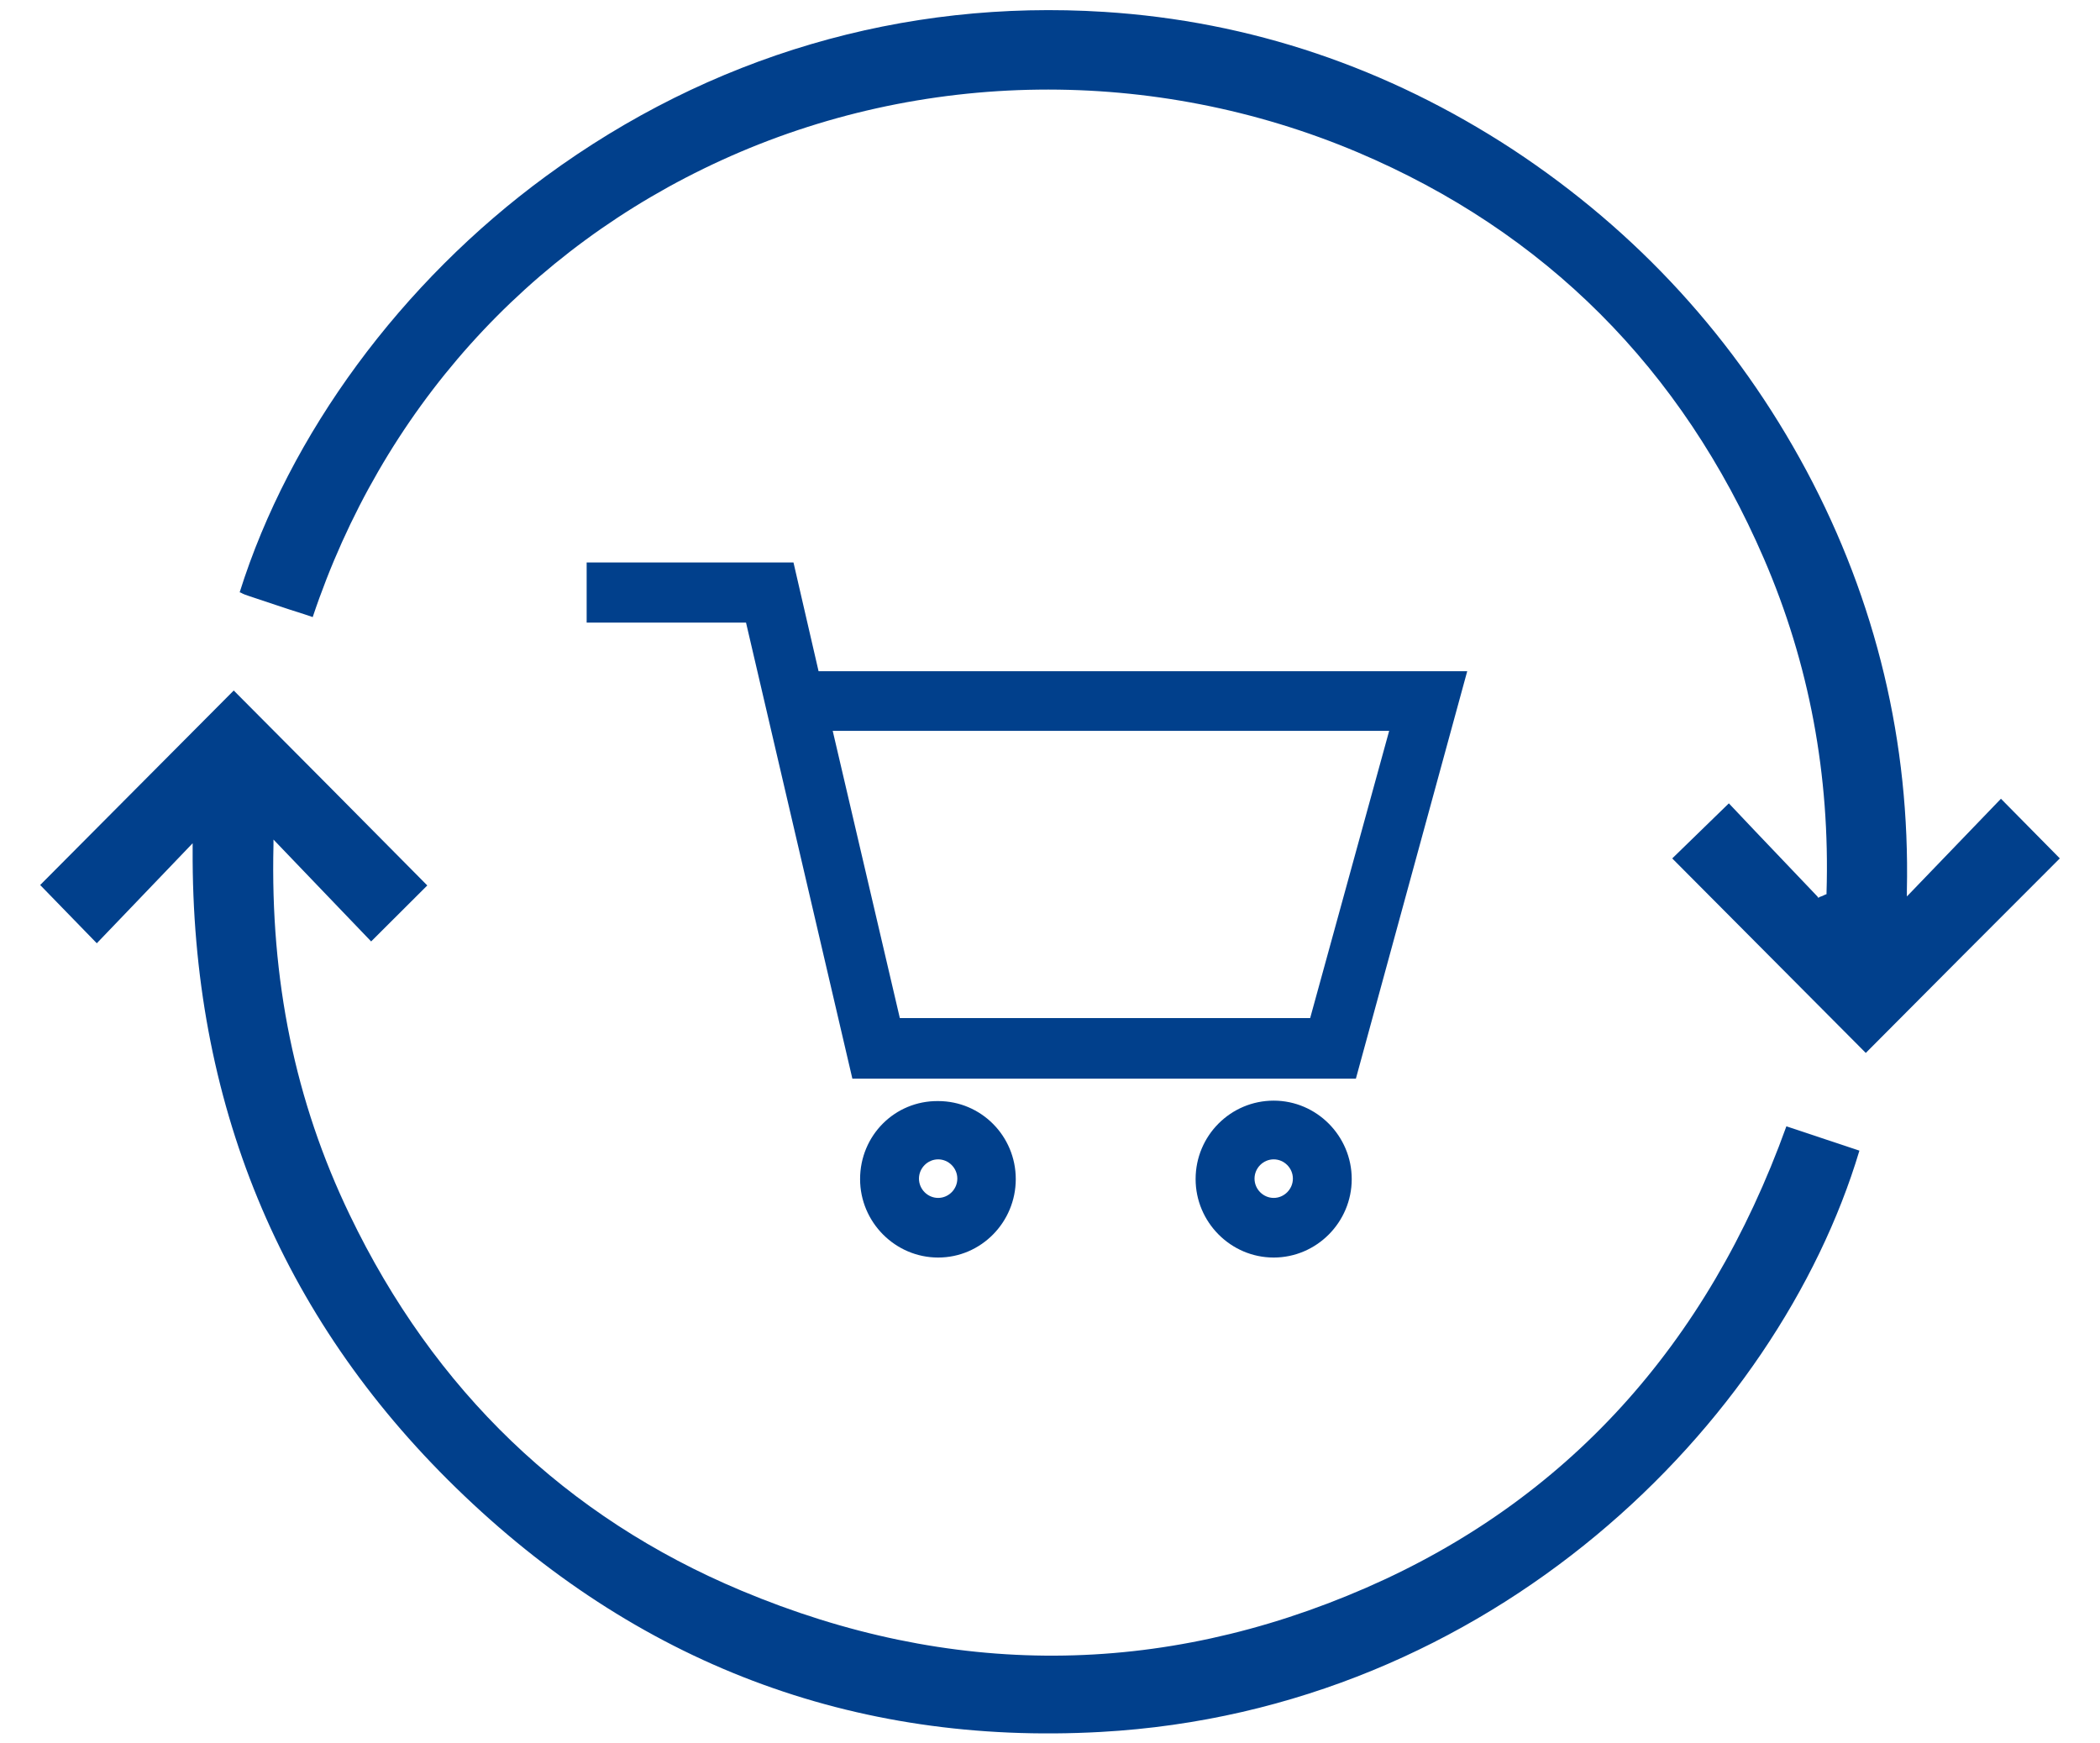 <svg xmlns="http://www.w3.org/2000/svg" width="53" height="44" viewBox="0 0 53 44">
    <g fill="none" fill-rule="evenodd">
        <g>
            <g>
                <path d="M31.65 29.746c0 .267.22.487.484.487.265 0 .484-.22.484-.487 0-.266-.219-.486-.484-.486s-.484.22-.484.486zM21.016 18.445L22.709 25.694 33.067 25.694 35.061 18.445zM23.182 29.746c0 .267.219.487.484.487s.484-.22.484-.487c0-.266-.22-.486-.484-.486-.265 0-.484.22-.484.486z" transform="translate(-563 -1236) translate(563 1236)"/>
                <path fill="#01408C" fill-rule="nonzero" d="M50.5 20.159l-2.374 2.466v-.15c.081-3.729-.772-7.295-2.534-10.595-1.775-3.312-4.264-6.033-7.409-8.105C35.015 1.702 31.547.533 27.871.3 22.79-.023 17.916 1.413 13.78 4.446c-3.652 2.675-6.475 6.508-7.731 10.502.011 0 .023.012.034.012.058.035.127.058.196.081.461.15.922.313 1.406.463l.207.07c1.74-5.2 5.404-9.287 10.324-11.533 5.046-2.304 10.9-2.374 16.05-.197 4.724 2.003 8.18 5.454 10.254 10.26 1.14 2.64 1.67 5.464 1.578 8.429v.034l-.034.012c-.046.023-.092.046-.138.058l-.035.023-.023-.035-1.578-1.656-.657-.694-1.429 1.39 4.885 4.909c1.625-1.633 3.273-3.289 4.897-4.91-.415-.417-.876-.891-1.486-1.505zM34.473 40.075c-5.185 2.258-10.496 2.28-15.762.07-4.424-1.853-7.754-5.05-9.885-9.484-1.383-2.872-2.005-5.928-1.924-9.333v-.139l2.465 2.571 1.417-1.413c-1.636-1.655-3.283-3.311-4.885-4.92l-4.885 4.909 1.429 1.47c.507-.532 1.014-1.053 1.532-1.598l.887-.926v.14c-.034 6.367 2.2 11.798 6.648 16.129 4.54 4.423 10.013 6.507 16.269 6.16 9.863-.545 17.087-7.782 19.149-14.671l-1.843-.614c-1.994 5.535-5.565 9.449-10.612 11.649z" transform="translate(-563 -1236) translate(563 1236)"/>
                <path fill="#01408C" fill-rule="nonzero" d="M21.707 29.758c0 1.088.887 1.98 1.97 1.98s1.959-.892 1.959-1.98c0-1.089-.876-1.969-1.959-1.969-1.094-.011-1.97.869-1.97 1.969zm2.454-.012c0 .267-.219.487-.484.487s-.484-.22-.484-.487c0-.266.22-.486.484-.486.265 0 .484.22.484.486zM30.175 29.758c0 1.088.888 1.98 1.97 1.98 1.084 0 1.97-.892 1.97-1.98 0-1.089-.886-1.98-1.97-1.98-1.082 0-1.97.88-1.97 1.98zm2.455-.012c0 .267-.22.487-.484.487-.265 0-.484-.22-.484-.487 0-.266.219-.486.484-.486s.484.22.484.486zM37.03 16.94H20.659l-.633-2.744h-5.22v1.517h4.022l2.684 11.51H34.22l2.81-10.283zm-14.32 8.754l-1.694-7.249H35.06l-1.994 7.249H22.71z" transform="translate(-563 -1236) translate(563 1236)"/>
            </g>
        </g>
    </g>
</svg>
